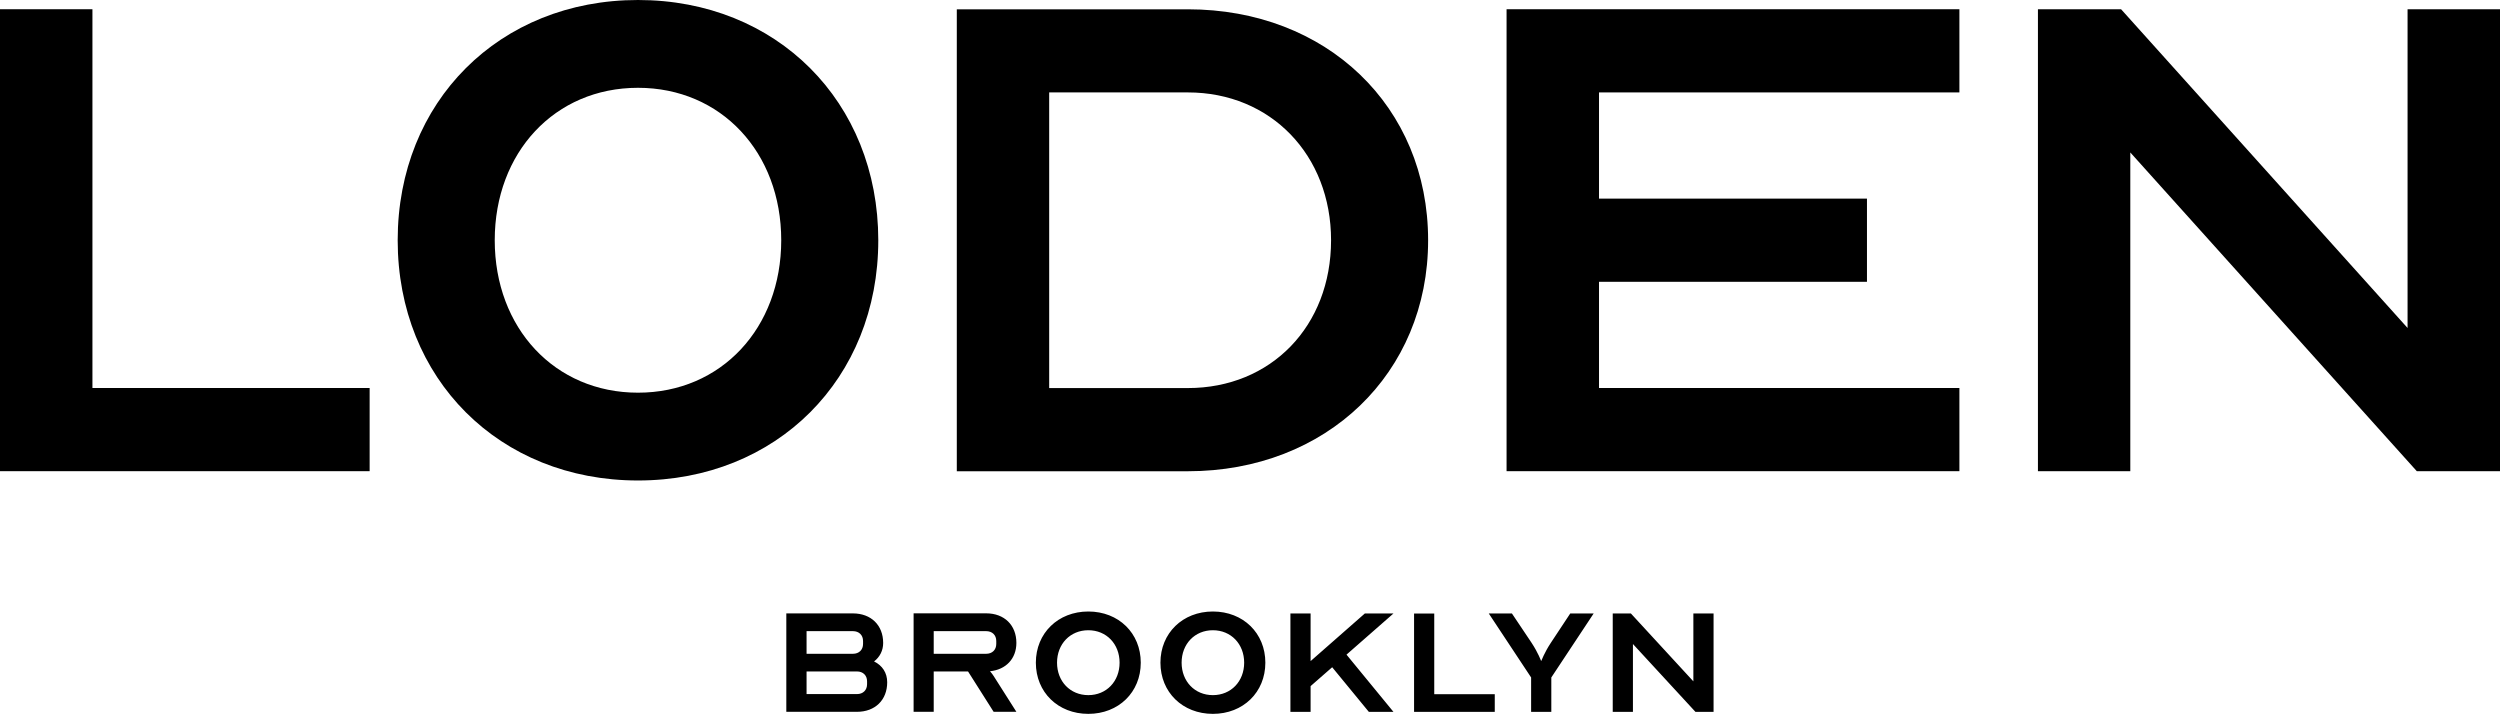 <svg width="150" height="43" viewBox="0 0 150 43" fill="none" xmlns="http://www.w3.org/2000/svg">
<g id="Logo" clip-path="url(#clip0_4435_3897)">
<path id="Vector" d="M101.725 42.714H102.814V36.808H101.602V40.881L97.853 36.808H96.764V42.714H97.976V38.641L101.729 42.714H101.725ZM91.867 42.714H93.079V40.648L95.62 36.808H94.215L93.043 38.581C92.655 39.171 92.485 39.646 92.485 39.646H92.461C92.461 39.646 92.291 39.175 91.903 38.581L90.715 36.808H89.326L91.867 40.648V42.714ZM84.844 42.714H89.686V41.653H86.055V36.812H84.844V42.717V42.714ZM82.132 42.714H83.609L80.79 39.278L83.609 36.808H81.891L78.636 39.666V36.808H77.425V42.714H78.636V41.166L79.931 40.034L82.132 42.714ZM72.773 41.708C71.684 41.708 70.897 40.881 70.897 39.761C70.897 38.641 71.684 37.814 72.773 37.814C73.862 37.814 74.65 38.641 74.65 39.761C74.65 40.881 73.862 41.708 72.773 41.708ZM72.773 36.69C70.96 36.69 69.626 37.988 69.626 39.761C69.626 41.534 70.956 42.832 72.773 42.832C74.59 42.832 75.921 41.534 75.921 39.761C75.921 37.988 74.59 36.69 72.773 36.69ZM65.299 41.708C64.21 41.708 63.422 40.881 63.422 39.761C63.422 38.641 64.21 37.814 65.299 37.814C66.388 37.814 67.175 38.641 67.175 39.761C67.175 40.881 66.388 41.708 65.299 41.708ZM65.299 36.69C63.486 36.69 62.151 37.988 62.151 39.761C62.151 41.534 63.482 42.832 65.299 42.832C67.116 42.832 68.446 41.534 68.446 39.761C68.446 37.988 67.116 36.69 65.299 36.69ZM56.023 39.227V37.869H59.17C59.535 37.869 59.776 38.106 59.776 38.459V38.637C59.776 38.989 59.535 39.227 59.17 39.227H56.023ZM54.812 42.709H56.023V40.287H58.082L59.618 42.709H60.983L59.618 40.56C59.57 40.477 59.483 40.37 59.4 40.275C60.354 40.18 60.983 39.52 60.983 38.574C60.983 37.509 60.259 36.8 59.17 36.8H54.816V42.706L54.812 42.709ZM48.394 39.227V37.869H51.177C51.541 37.869 51.783 38.106 51.783 38.459V38.637C51.783 38.989 51.541 39.227 51.177 39.227H48.394ZM48.394 40.287H51.419C51.783 40.287 52.024 40.525 52.024 40.877V41.055C52.024 41.407 51.783 41.645 51.419 41.645H48.394V40.287ZM47.183 42.709H51.419C52.507 42.709 53.232 42.001 53.232 40.936C53.232 40.37 52.943 39.931 52.444 39.686C52.785 39.425 52.99 39.037 52.99 38.578C52.99 37.513 52.266 36.804 51.173 36.804H47.179V42.709H47.183Z" fill="black"/>
<path id="Vector_2" d="M0 0.554V28.271H22.178V23.28H5.546V0.554H0Z" fill="black"/>
<path id="Vector_3" d="M79.864 14.415C79.864 19.572 76.261 23.284 71.269 23.284H62.951V5.545H71.269C76.257 5.545 79.864 9.313 79.864 14.415ZM85.687 14.415C85.687 6.376 79.586 0.558 71.269 0.558H57.408V28.275H71.269C79.586 28.275 85.687 22.398 85.687 14.419" fill="black"/>
<path id="Vector_4" d="M46.874 14.415C46.874 19.683 43.271 23.561 38.279 23.561C33.287 23.561 29.684 19.683 29.684 14.415C29.684 9.147 33.287 5.268 38.279 5.268C43.271 5.268 46.874 9.147 46.874 14.415ZM52.697 14.415C52.694 6.099 46.597 0 38.279 0C29.961 0 23.861 6.099 23.861 14.415C23.861 22.73 29.961 28.829 38.279 28.829C46.597 28.829 52.697 22.73 52.697 14.415Z" fill="black"/>
<path id="Vector_5" d="M90.394 28.271H117.564V23.28H95.941V16.908H112.018V11.917H95.941V5.545H117.564V0.554H90.394V28.271Z" fill="black"/>
<path id="Vector_6" d="M144.454 0.554V19.679L127.264 0.554H122.276V28.271H127.818V9.147L145.008 28.271H150V0.554H144.454Z" fill="black"/>
</g>
<defs>
<clipPath id="clip0_4435_3897">
<rect width="150" height="42.832" fill="white"/>
</clipPath>
</defs>
</svg>
